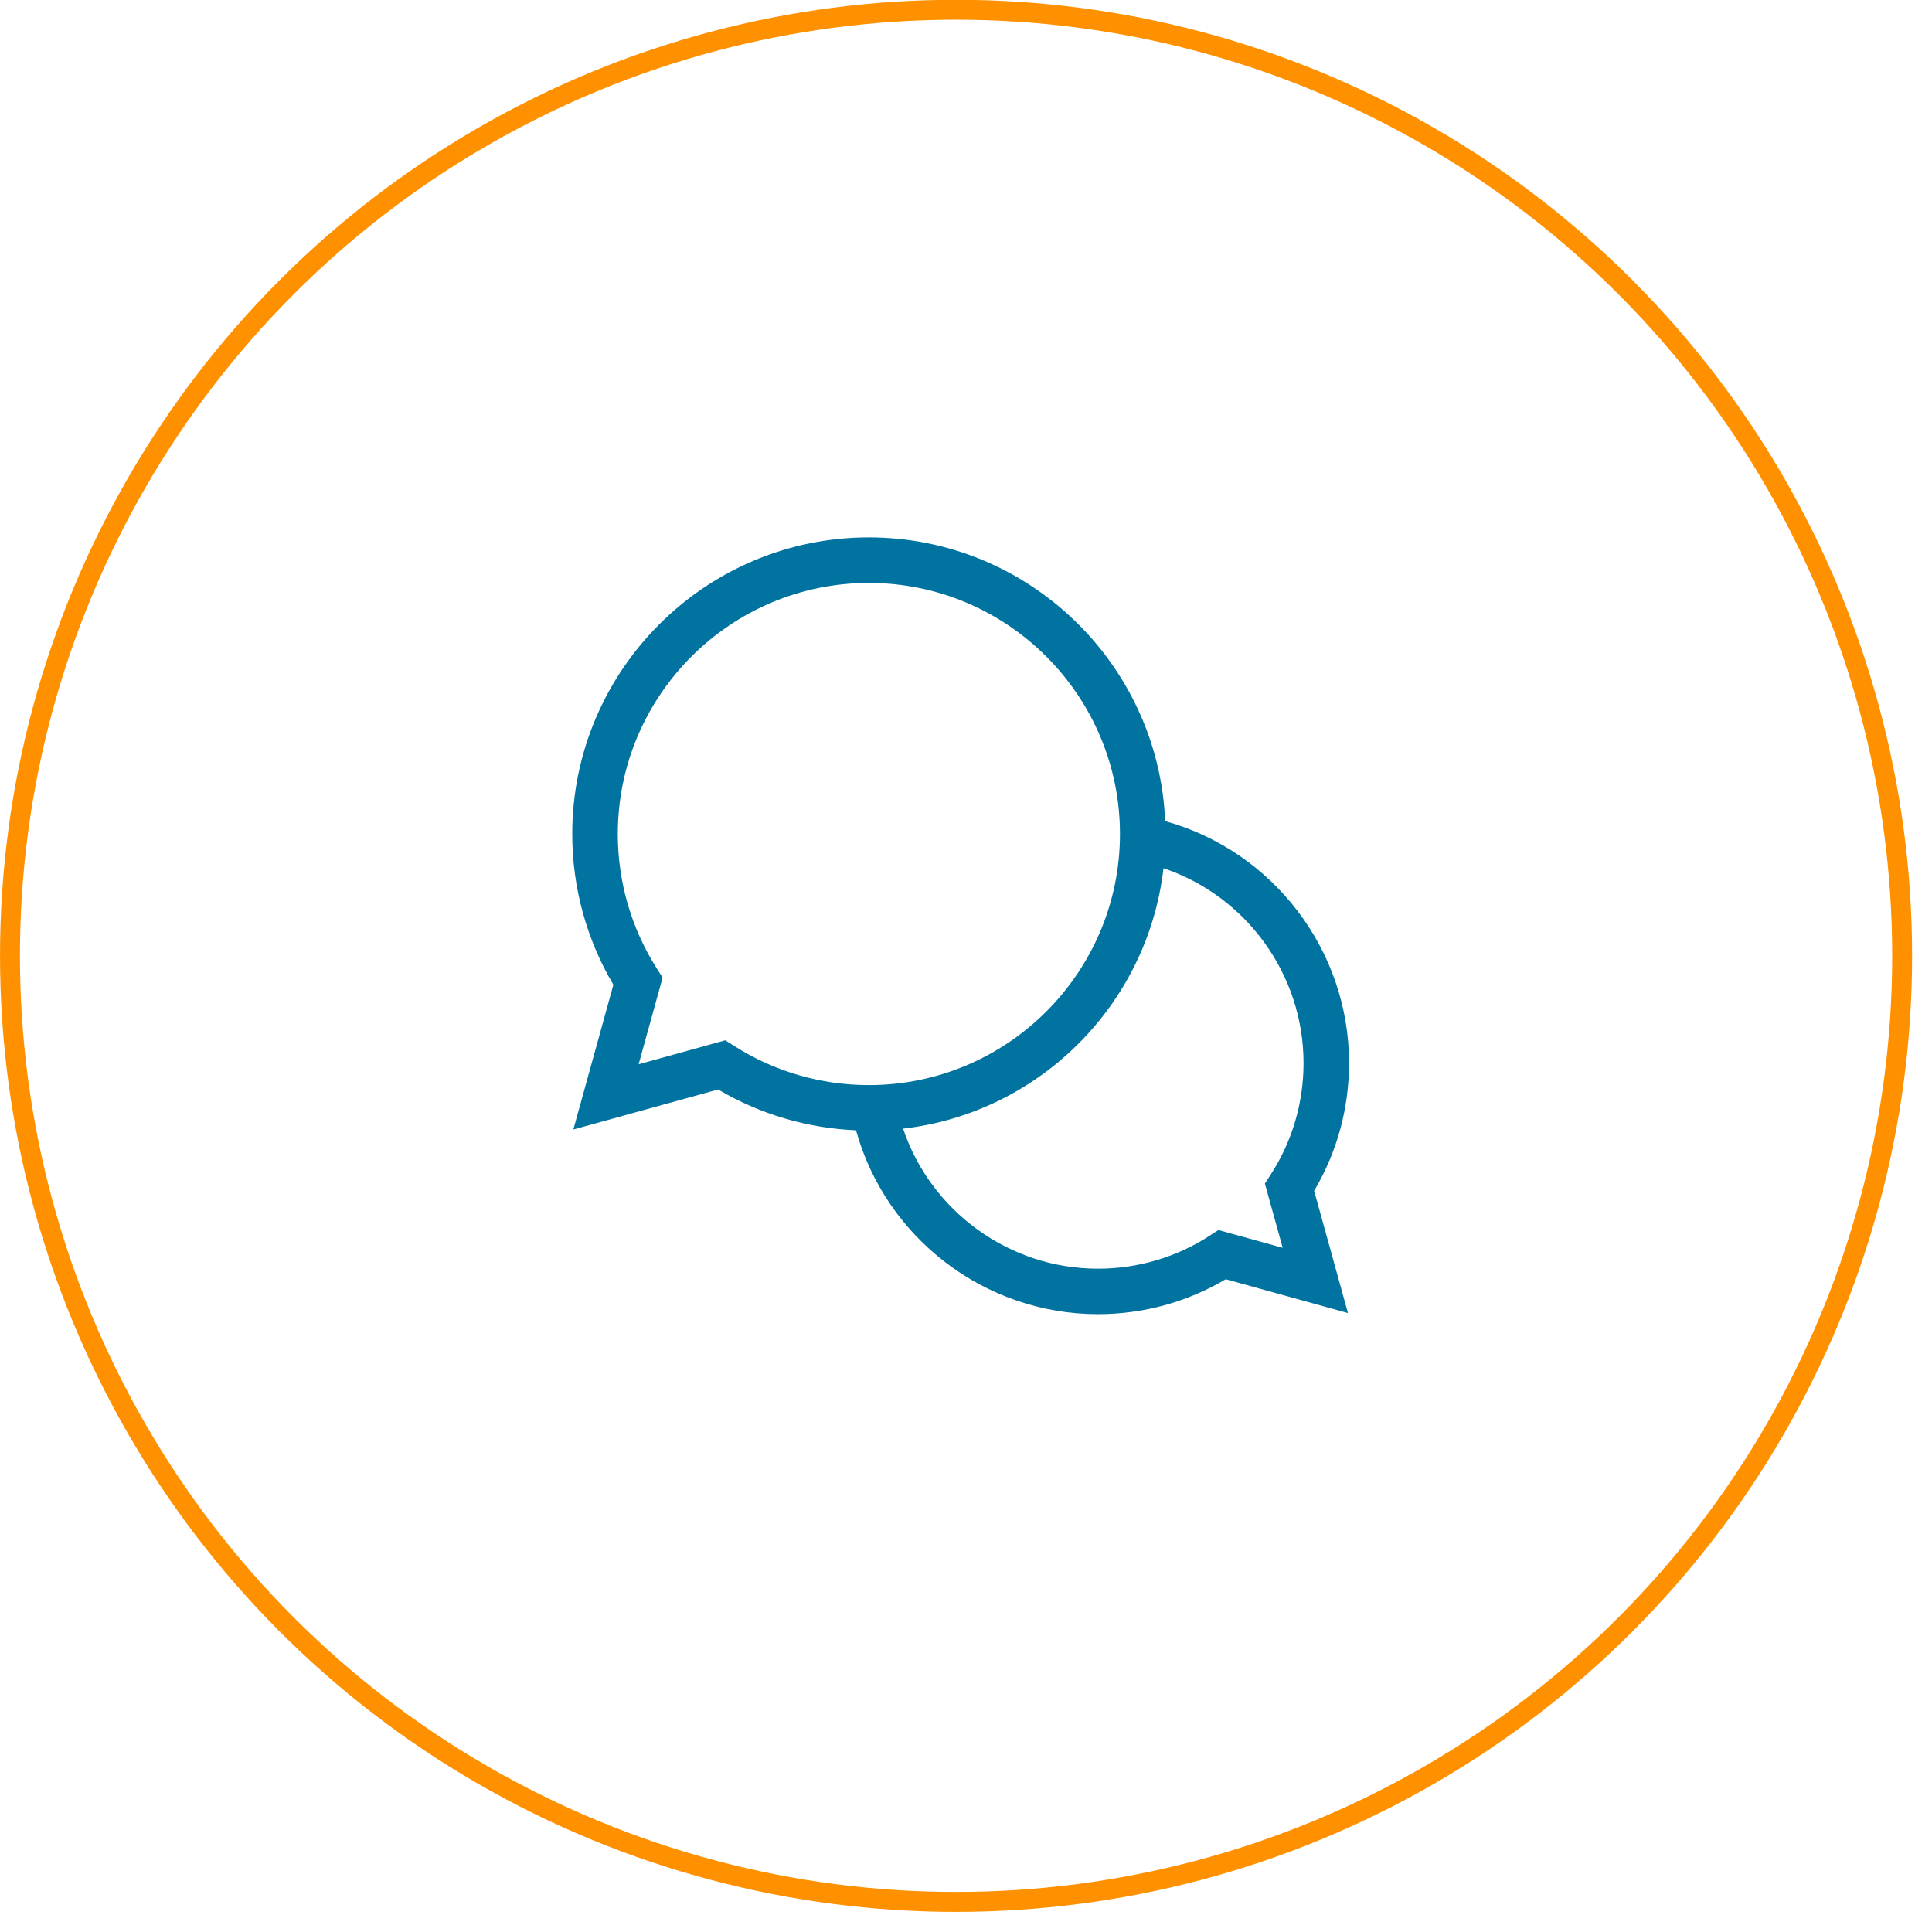 <?xml version="1.0" encoding="utf-8"?>
<!-- Generator: Adobe Illustrator 19.0.0, SVG Export Plug-In . SVG Version: 6.00 Build 0)  -->
<svg version="1.1" id="Capa_1" xmlns="http://www.w3.org/2000/svg" xmlns:xlink="http://www.w3.org/1999/xlink" x="0px" y="0px"
	 viewBox="-1 52 97 97" style="enable-background:new -1 52 97 97;" xml:space="preserve">
<style type="text/css">
	.st0{fill:none;stroke:#FF9100;stroke-miterlimit:10;}
	.st1{fill:#0073A0;}
</style>
<circle class="st0" cx="47.001" cy="99.989" r="47.5"/>
<g>
	<path class="st1" d="M66.732,105.375c0-5.685-3.83-10.651-9.232-12.148
		c-0.34-7.913-6.882-14.246-14.877-14.246c-8.211,0-14.892,6.68-14.892,14.892
		c0,2.676,0.712,5.282,2.065,7.569l-2.01,7.267l7.268-2.01
		c2.103,1.243,4.475,1.944,6.923,2.049c1.496,5.402,6.463,9.232,12.148,9.232
		c2.269,0,4.476-0.604,6.415-1.753l6.137,1.698l-1.698-6.137
		C66.128,109.851,66.732,107.644,66.732,105.375z M35.415,104.229l-4.351,1.204
		l1.204-4.351l-0.274-0.429c-1.293-2.023-1.976-4.367-1.976-6.78
		c0-6.951,5.655-12.606,12.606-12.606S55.23,86.922,55.23,93.873
		s-5.655,12.606-12.606,12.606c-2.413,0-4.757-0.683-6.78-1.976L35.415,104.229z
		 M63.4,114.649l-3.228-0.893l-0.431,0.281
		c-1.671,1.086-3.613,1.66-5.615,1.66c-4.468,0-8.394-2.889-9.785-7.031
		c6.842-0.789,12.286-6.233,13.075-13.075c4.142,1.391,7.031,5.317,7.031,9.785
		c0,2.002-0.574,3.943-1.66,5.615l-0.281,0.431L63.4,114.649z"/>
</g>
</svg>
